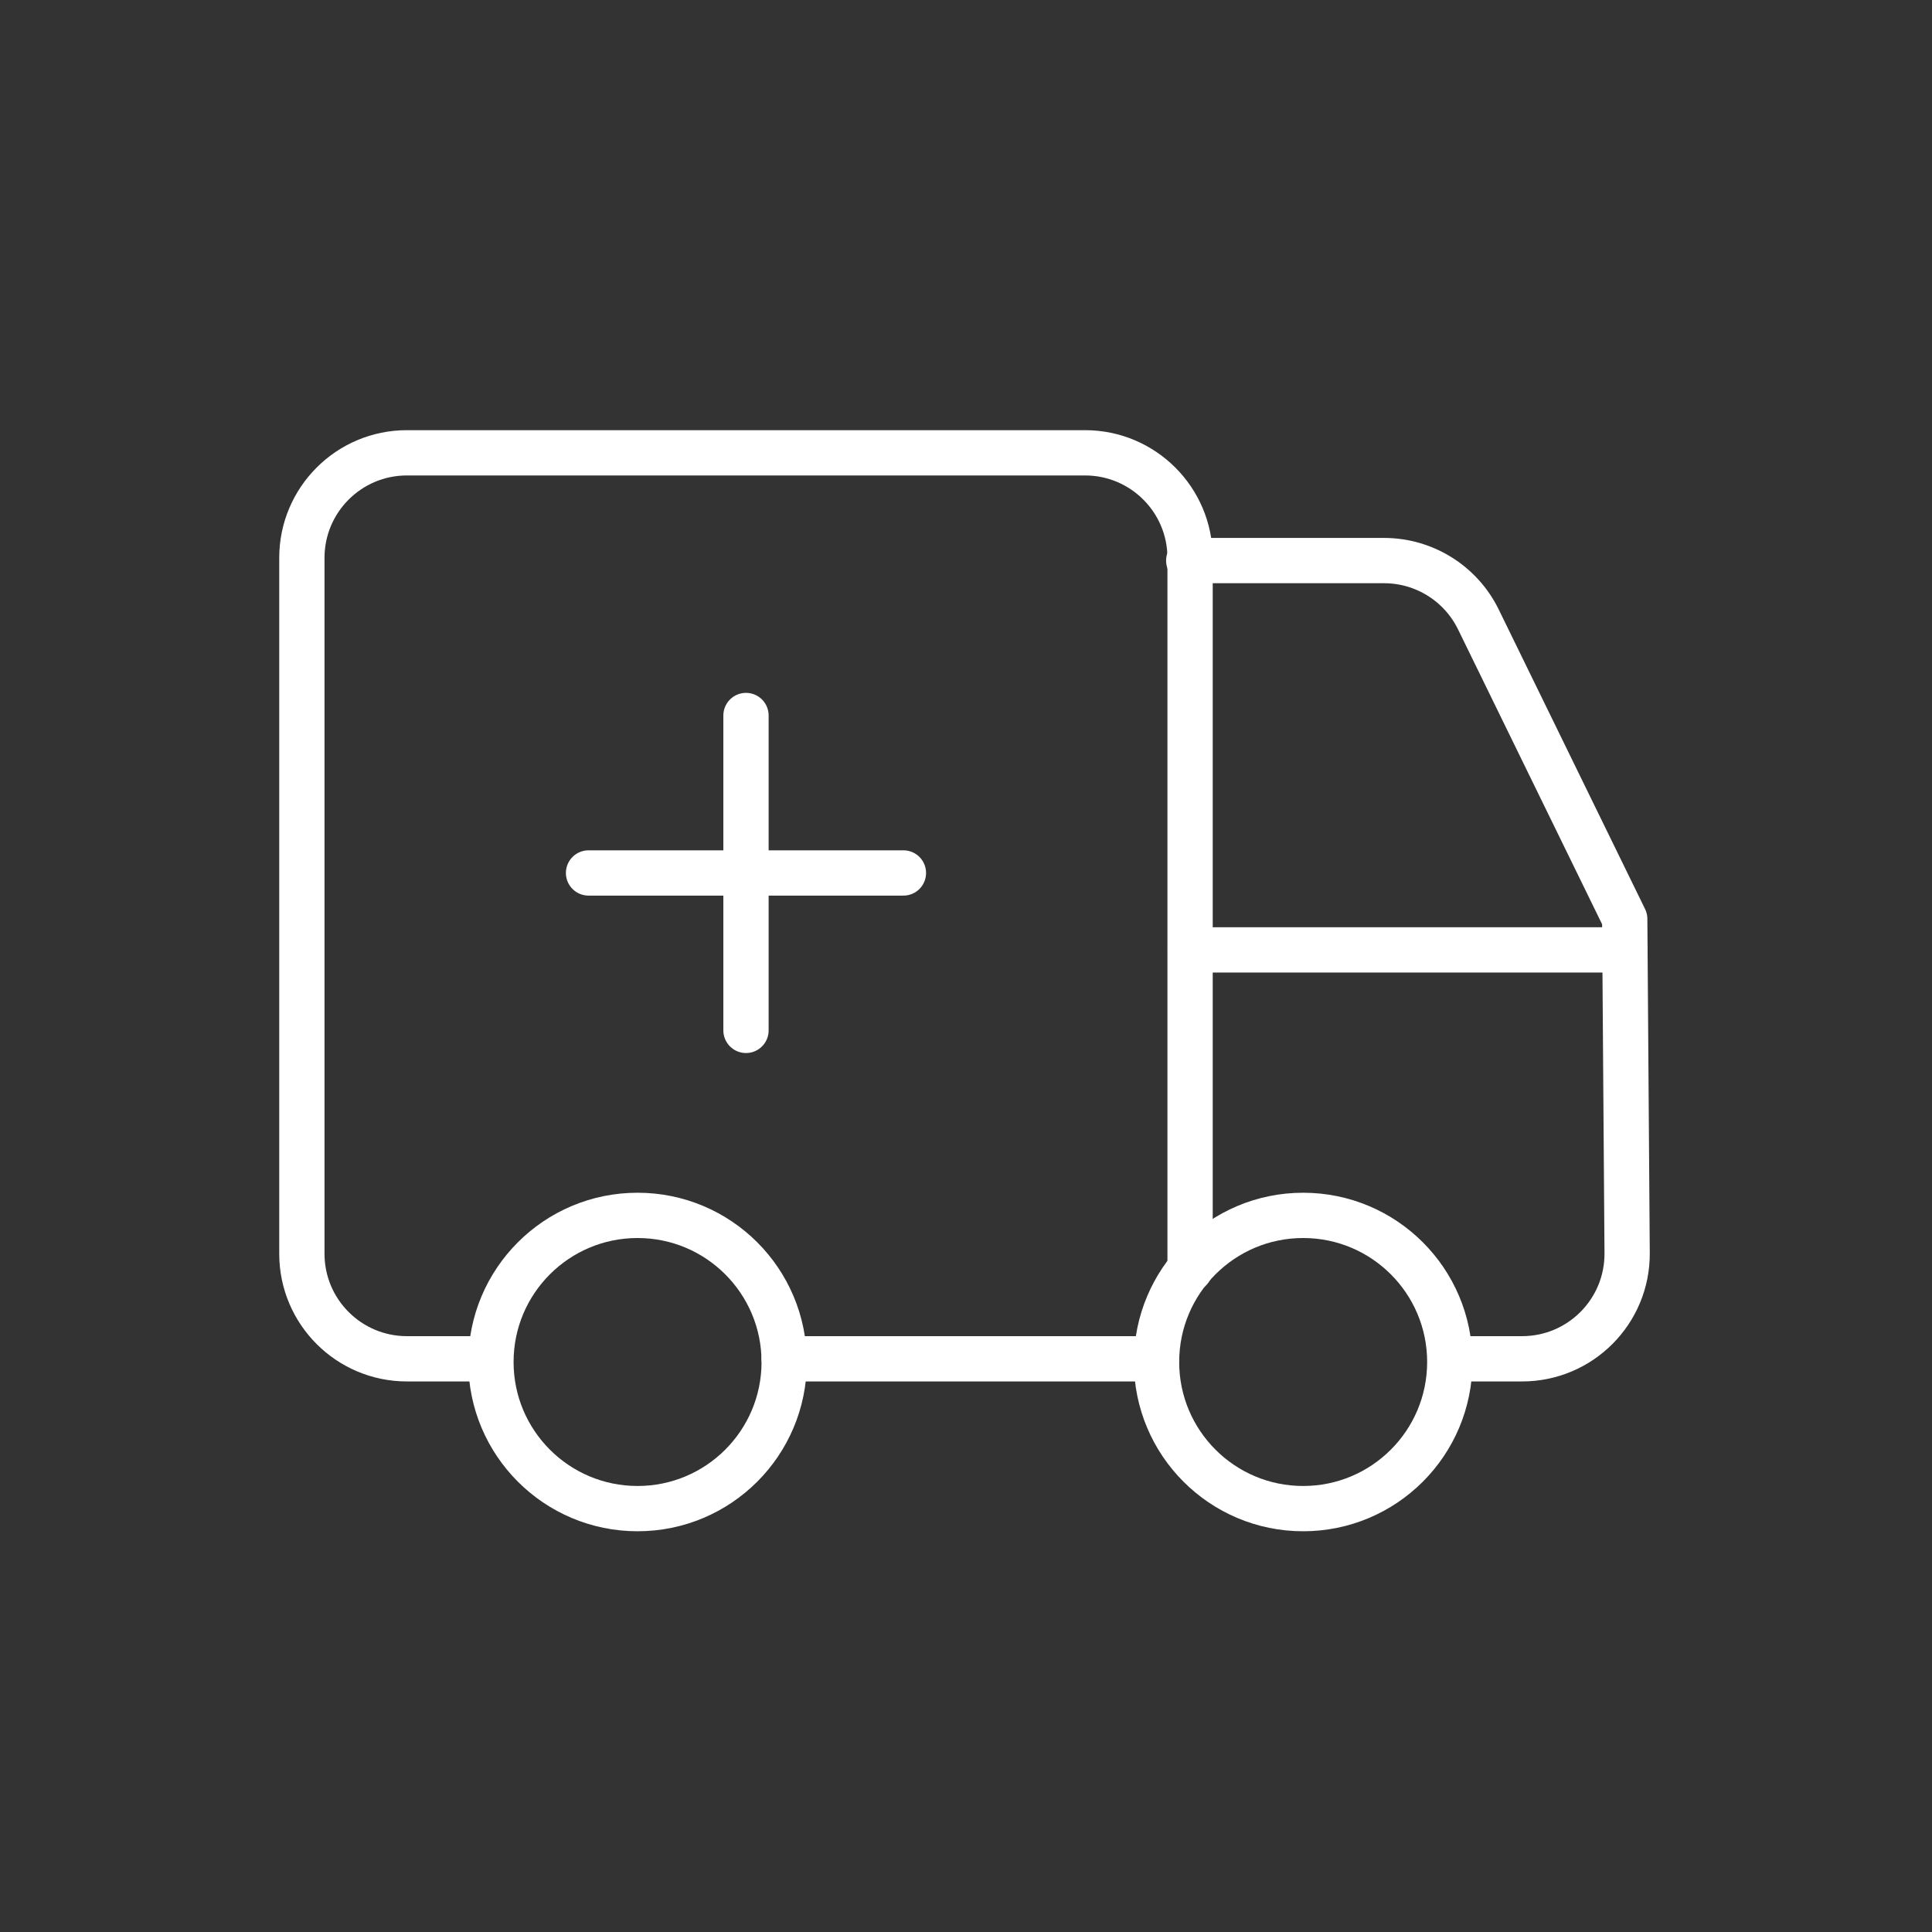 <?xml version="1.0" encoding="UTF-8"?> <svg xmlns="http://www.w3.org/2000/svg" width="64" height="64" viewBox="0 0 64 64" fill="none"><rect x="0" y="0" width="64" height="64" fill="#333333" stroke="none"/><path d="M39.423 42.047V18.479C39.423 16.558 37.865 15 35.944 15H13.479C11.558 15 10 16.558 10 18.479V41.533C10 43.454 11.558 45.012 13.479 45.012H16.218" stroke="white" stroke-width="1.5" stroke-linecap="round" stroke-linejoin="round"></path><path d="M53.826 31.466H39.43" stroke="white" stroke-width="1.5" stroke-linecap="round" stroke-linejoin="round"></path><path d="M48.049 45.012H50.422C52.353 45.012 53.915 43.439 53.901 41.508L53.821 30.442L48.975 20.523C48.392 19.328 47.179 18.57 45.849 18.57H39.378" stroke="white" stroke-width="1.5" stroke-linecap="round" stroke-linejoin="round"></path><path d="M21.12 49.975C23.803 49.975 25.977 47.8 25.977 45.118C25.977 42.435 23.803 40.261 21.12 40.261C18.437 40.261 16.263 42.435 16.263 45.118C16.263 47.8 18.437 49.975 21.12 49.975Z" stroke="white" stroke-width="1.5" stroke-linecap="round" stroke-linejoin="round"></path><path d="M43.169 49.975C45.851 49.975 48.026 47.8 48.026 45.118C48.026 42.435 45.851 40.261 43.169 40.261C40.486 40.261 38.312 42.435 38.312 45.118C38.312 47.8 40.486 49.975 43.169 49.975Z" stroke="white" stroke-width="1.5" stroke-linecap="round" stroke-linejoin="round"></path><path d="M19.496 28.918H29.927" stroke="white" stroke-width="1.5" stroke-linecap="round" stroke-linejoin="round"></path><path d="M24.712 23.702V34.133" stroke="white" stroke-width="1.5" stroke-linecap="round" stroke-linejoin="round"></path><path d="M38.311 45.012H25.977" stroke="white" stroke-width="1.5" stroke-linecap="round" stroke-linejoin="round"></path></svg> 